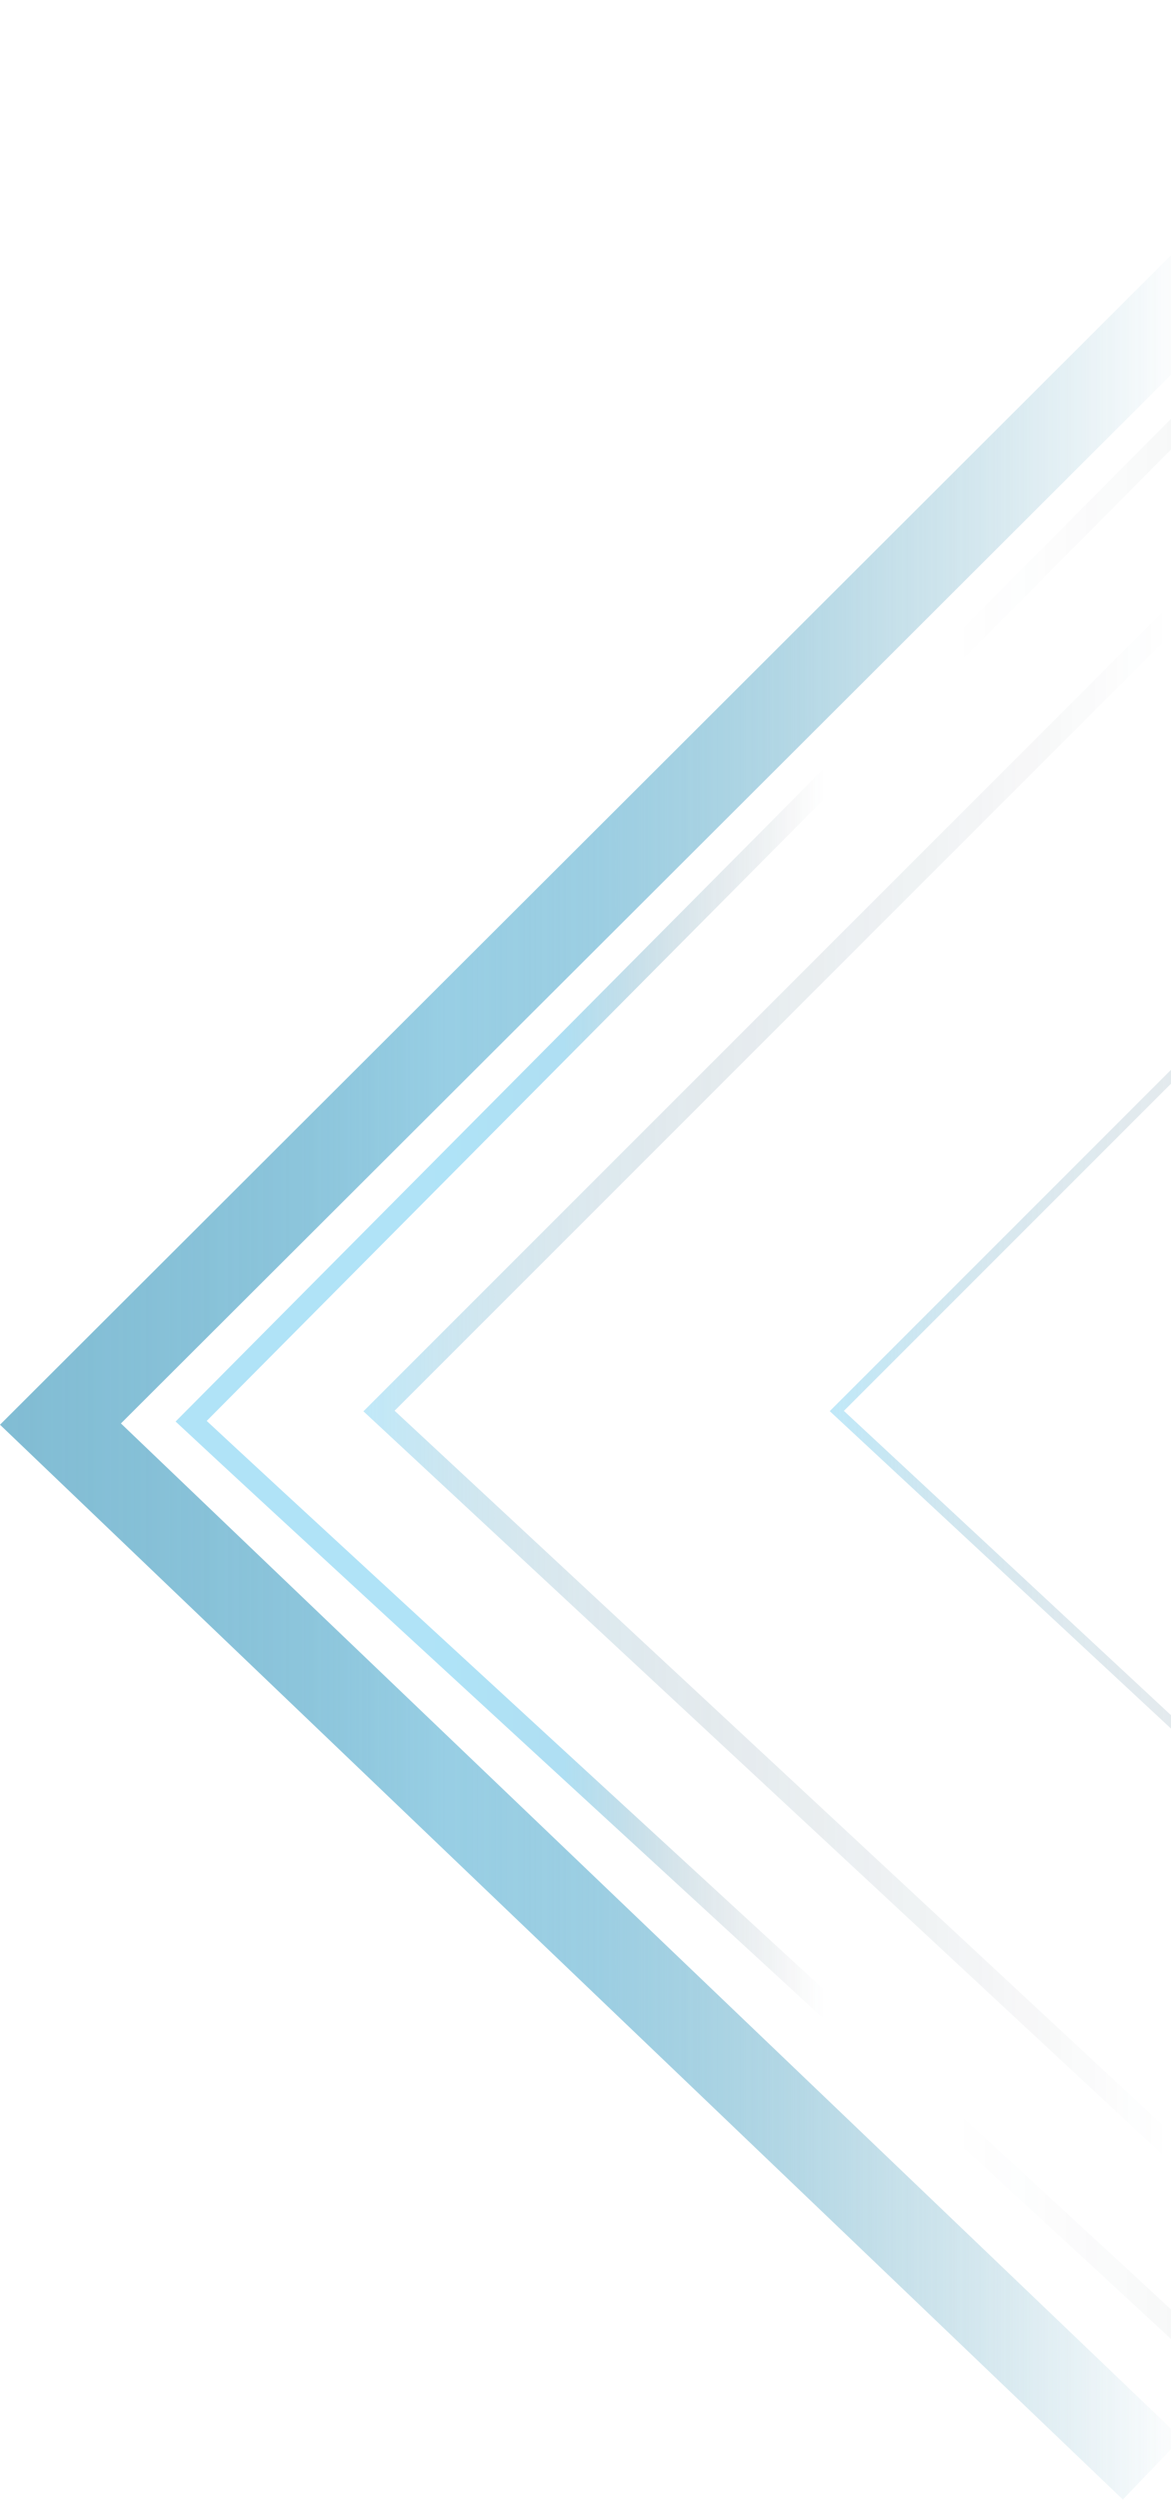 <?xml version="1.0" encoding="UTF-8"?> <svg xmlns="http://www.w3.org/2000/svg" width="707" height="1509" viewBox="0 0 707 1509" fill="none"><g opacity="0.8"><path d="M879.276 18.053C598.434 298.648 317.593 578.997 36.505 859.592C256.197 1069.91 475.89 1279.99 695.582 1490.31" stroke="url(#paint0_linear_184_152)" stroke-width="51.04" stroke-miterlimit="10"></path><path d="M884.454 83.394C628.023 341.551 371.838 599.709 115.407 857.866C214.034 949.836 627.877 1329.08 726.505 1421.05" stroke="url(#paint1_linear_184_152)" stroke-width="13.068" stroke-miterlimit="10"></path><path opacity="0.4" d="M899.248 181.281L228.828 851.702L908.864 1484.15" stroke="url(#paint2_linear_184_152)" stroke-width="13.068" stroke-miterlimit="10"></path><path opacity="0.4" d="M1175.65 181.281L505.232 851.702L1185.27 1484.15" stroke="url(#paint3_linear_184_152)" stroke-width="5.918" stroke-miterlimit="10"></path></g><defs><linearGradient id="paint0_linear_184_152" x1="0.259" y1="754.307" x2="897.275" y2="754.307" gradientUnits="userSpaceOnUse"><stop stop-color="#3B97BB" stop-opacity="0.8"></stop><stop offset="0.2" stop-color="#5FAECD" stop-opacity="0.9"></stop><stop offset="0.3" stop-color="#7EC2DD"></stop><stop offset="0.4" stop-color="#75BBD7" stop-opacity="0.9"></stop><stop offset="0.6" stop-color="#4C9EBD" stop-opacity="0.4"></stop><stop offset="0.8" stop-color="#2985A7" stop-opacity="0"></stop></linearGradient><linearGradient id="paint1_linear_184_152" x1="889.139" y1="608.585" x2="106.037" y2="608.585" gradientUnits="userSpaceOnUse"><stop stop-color="#235B6F" stop-opacity="0.1"></stop><stop offset="0.4" stop-color="#1E2836" stop-opacity="0"></stop><stop offset="0.5" stop-color="#203445" stop-opacity="0"></stop><stop offset="0.6" stop-color="#2A6D8C" stop-opacity="0.2"></stop><stop offset="0.7" stop-color="#37AFDF" stop-opacity="0.5"></stop><stop offset="0.8" stop-color="#39B9EB" stop-opacity="0.5"></stop></linearGradient><linearGradient id="paint2_linear_184_152" x1="913.302" y1="832.716" x2="219.212" y2="832.716" gradientUnits="userSpaceOnUse"><stop stop-color="#1E2836" stop-opacity="0"></stop><stop offset="0.2" stop-color="#1E2A38" stop-opacity="0"></stop><stop offset="0.3" stop-color="#1F3040" stop-opacity="0"></stop><stop offset="0.4" stop-color="#213B4E" stop-opacity="0.1"></stop><stop offset="0.5" stop-color="#244A61" stop-opacity="0.2"></stop><stop offset="0.7" stop-color="#285E79" stop-opacity="0.4"></stop><stop offset="0.8" stop-color="#2C7698" stop-opacity="0.5"></stop><stop offset="0.9" stop-color="#3193BB" stop-opacity="0.7"></stop><stop offset="1" stop-color="#39B9EB"></stop></linearGradient><linearGradient id="paint3_linear_184_152" x1="1187.24" y1="832.716" x2="501.04" y2="832.716" gradientUnits="userSpaceOnUse"><stop stop-color="#1E2836" stop-opacity="0"></stop><stop offset="0.2" stop-color="#1E2A38" stop-opacity="0"></stop><stop offset="0.3" stop-color="#1F3040" stop-opacity="0"></stop><stop offset="0.4" stop-color="#213B4E" stop-opacity="0.1"></stop><stop offset="0.5" stop-color="#244A61" stop-opacity="0.2"></stop><stop offset="0.7" stop-color="#285E79" stop-opacity="0.4"></stop><stop offset="0.8" stop-color="#2C7698" stop-opacity="0.5"></stop><stop offset="0.9" stop-color="#3193BB" stop-opacity="0.7"></stop><stop offset="1" stop-color="#39B9EB"></stop></linearGradient></defs></svg> 